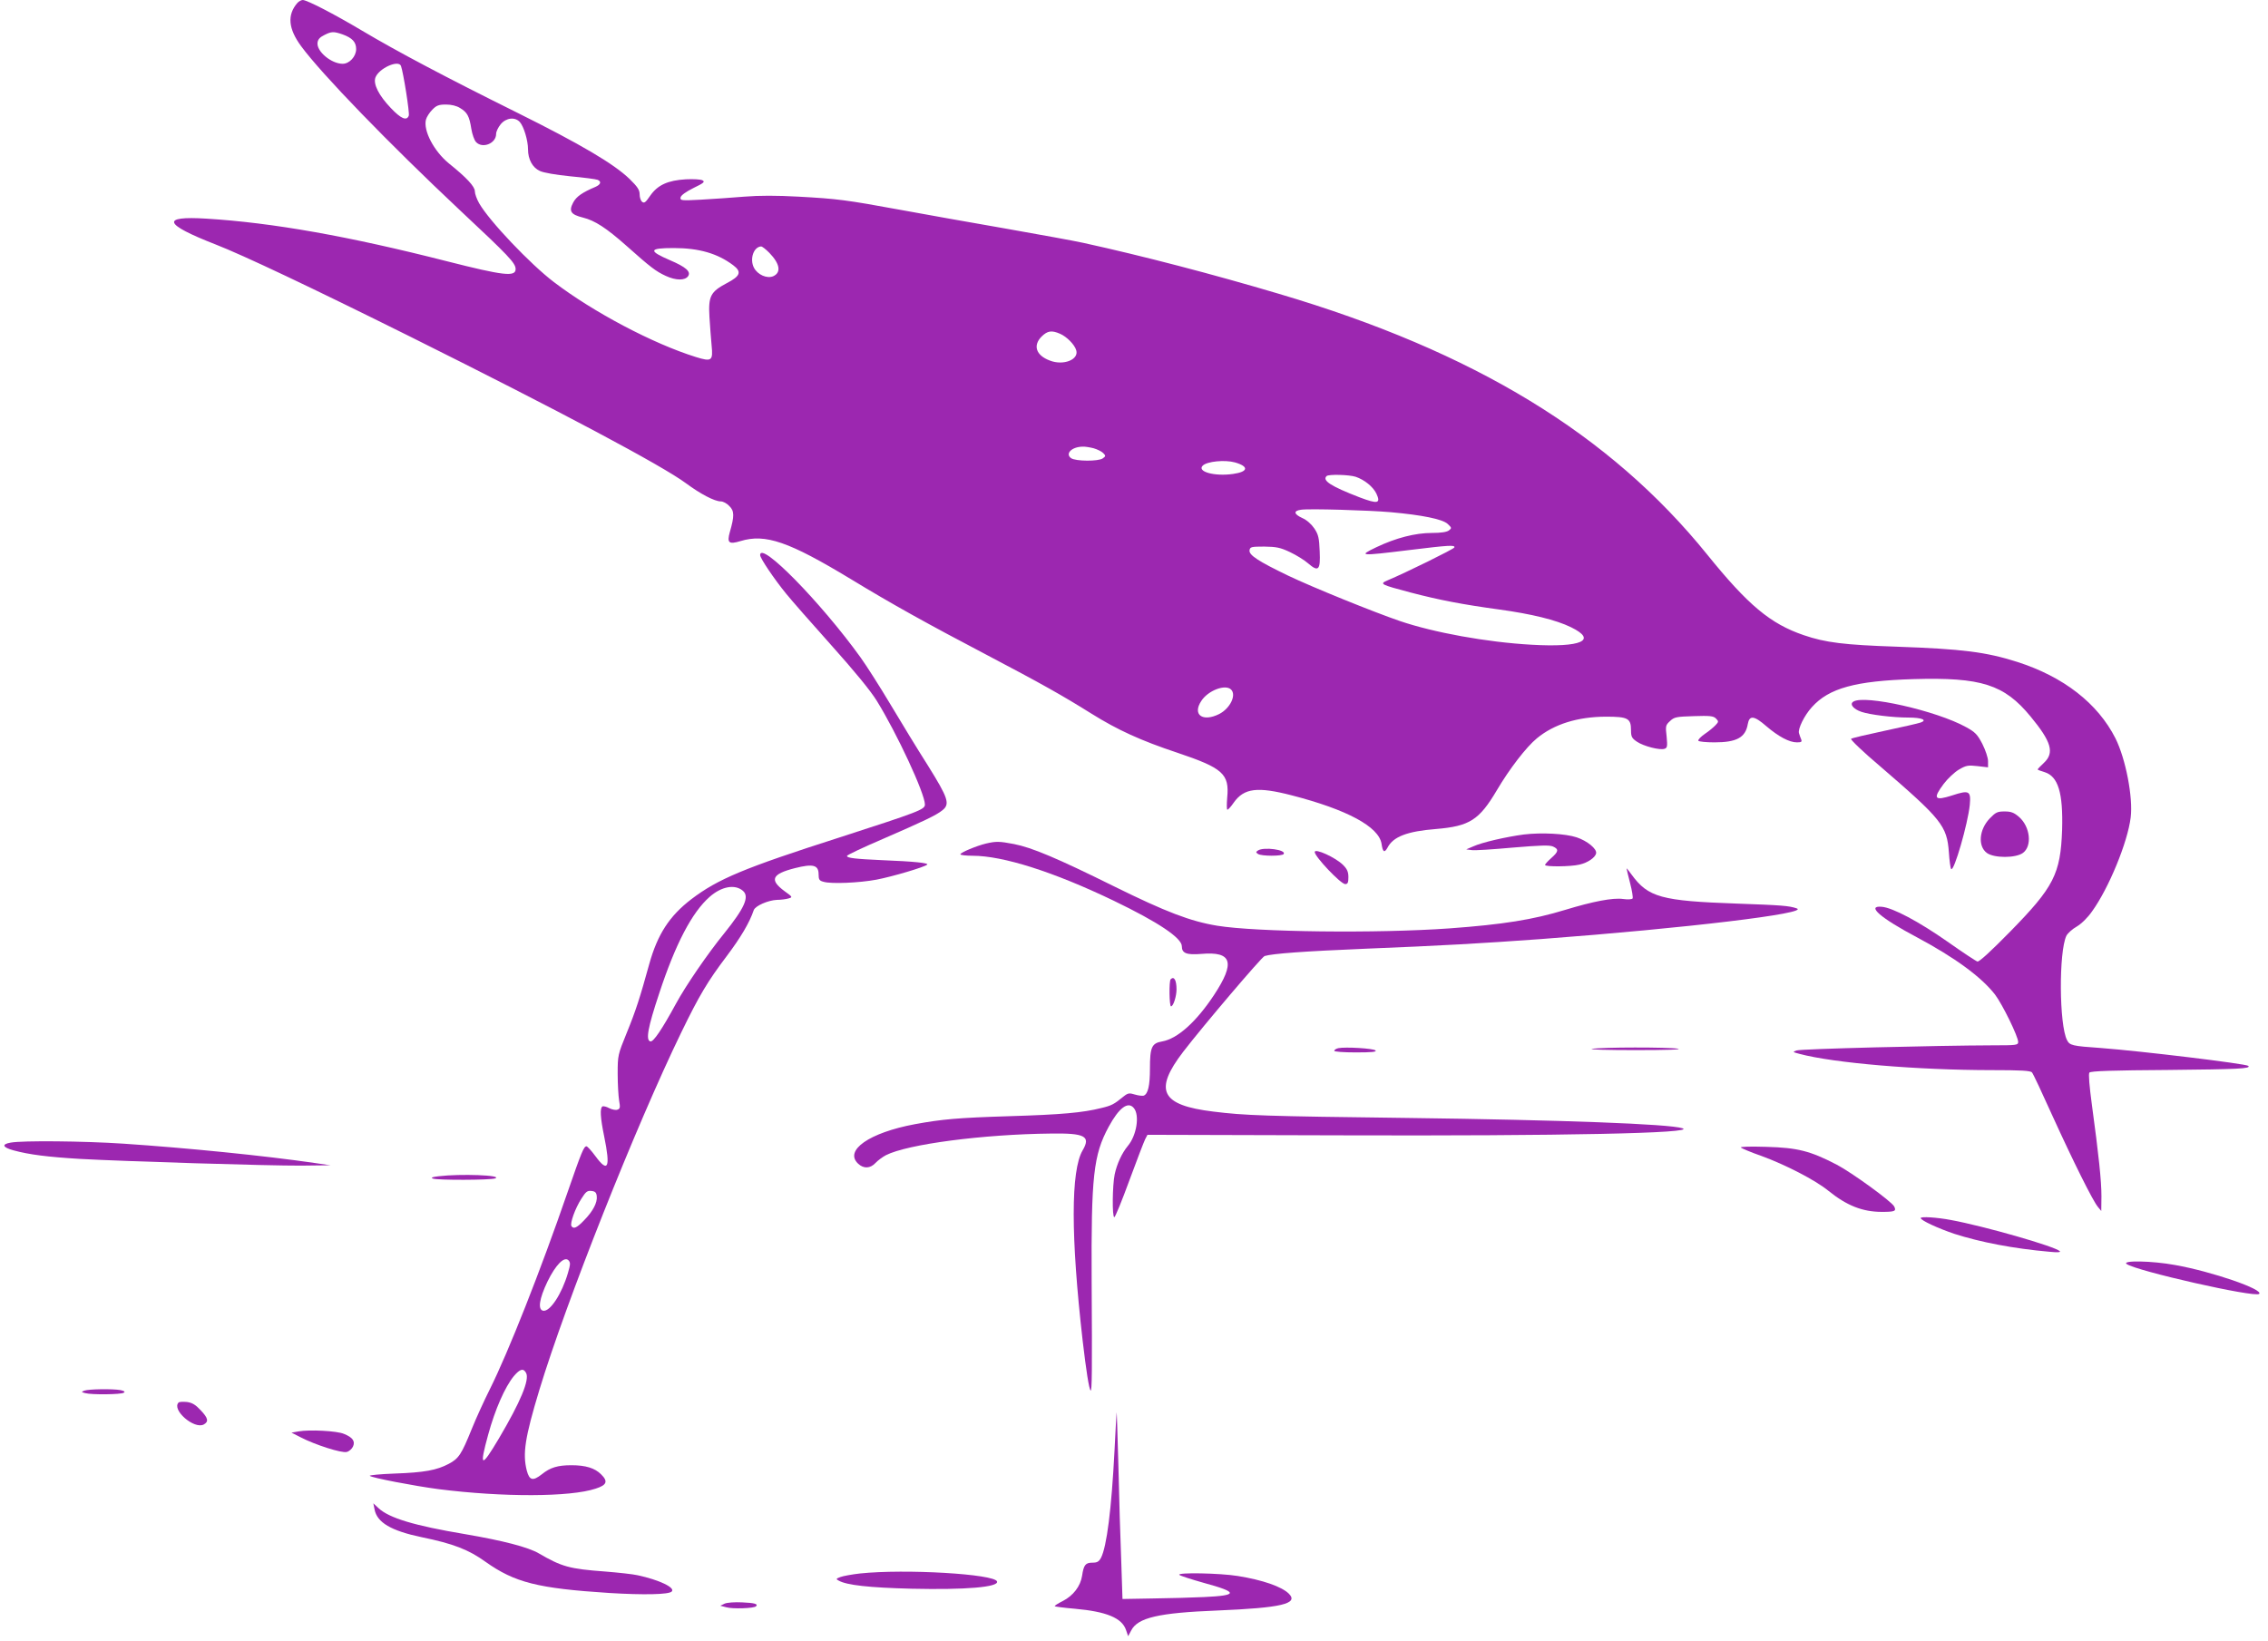 <?xml version="1.0" standalone="no"?>
<!DOCTYPE svg PUBLIC "-//W3C//DTD SVG 20010904//EN"
 "http://www.w3.org/TR/2001/REC-SVG-20010904/DTD/svg10.dtd">
<svg version="1.0" xmlns="http://www.w3.org/2000/svg"
 width="1280pt" height="926pt" viewBox="0 0 1280 926"
 preserveAspectRatio="xMidYMid meet">
<g transform="translate(0,926) scale(0.1,-0.1)"
fill="#9c27b0" stroke="none">
<path d="M1678 9243 c-58 -67 -51 -145 21 -243 115 -157 499 -553 895 -925
279 -261 316 -300 316 -334 0 -45 -71 -36 -386 44 -557 142 -985 218 -1360
241 -258 16 -241 -31 51 -145 159 -62 539 -242 1100 -521 855 -426 1422 -728
1557 -828 81 -60 161 -102 196 -102 13 0 34 -11 48 -26 29 -28 29 -57 3 -147
-17 -61 -6 -71 60 -51 141 43 273 -3 622 -214 225 -137 433 -253 769 -429 308
-162 427 -229 590 -331 149 -93 279 -152 483 -220 259 -87 296 -120 283 -254
-3 -37 -3 -68 1 -68 5 0 21 18 36 40 58 82 134 91 327 41 314 -81 491 -177
507 -273 7 -48 16 -54 34 -22 32 62 111 92 274 105 189 16 243 50 343 219 70
119 166 244 226 293 97 80 229 121 388 122 126 0 143 -9 143 -77 0 -36 5 -45
33 -64 38 -26 132 -50 157 -40 15 5 16 15 11 69 -7 59 -6 64 19 87 24 23 36
25 134 28 91 3 111 1 125 -13 16 -16 16 -19 -1 -37 -10 -11 -37 -34 -61 -50
-23 -16 -40 -33 -37 -39 4 -5 44 -9 91 -9 125 0 175 27 188 103 9 51 35 49
105 -12 68 -58 129 -91 172 -91 26 0 30 3 24 18 -4 9 -9 24 -12 34 -7 24 30
100 73 147 96 107 245 148 574 158 382 11 511 -30 660 -211 118 -143 136 -205
75 -262 -19 -18 -35 -34 -35 -37 0 -2 18 -9 39 -15 77 -24 105 -117 99 -326
-9 -249 -46 -322 -293 -574 -106 -108 -175 -172 -185 -169 -8 2 -85 53 -170
113 -160 112 -308 191 -370 196 -89 8 -8 -63 200 -173 213 -114 362 -223 439
-322 42 -55 131 -237 131 -268 0 -18 -10 -19 -142 -19 -320 -1 -1087 -20
-1109 -29 -23 -8 -22 -9 16 -19 194 -52 667 -92 1091 -92 158 0 214 -3 222
-13 6 -6 58 -117 116 -246 119 -261 227 -478 256 -513 l19 -23 1 83 c0 87 -15
230 -54 517 -14 104 -20 174 -14 181 6 9 133 13 448 15 391 4 465 7 449 23
-12 12 -607 84 -834 101 -161 11 -174 15 -189 44 -45 86 -47 498 -4 589 7 14
33 38 58 52 27 16 62 50 87 86 94 130 201 390 218 530 14 113 -28 331 -86 447
-100 197 -292 347 -554 431 -176 56 -309 73 -680 86 -296 10 -403 23 -525 65
-188 64 -314 169 -545 455 -549 679 -1314 1145 -2415 1471 -373 111 -776 216
-1105 288 -49 11 -247 47 -440 81 -192 33 -458 81 -590 105 -311 57 -359 63
-577 75 -126 7 -222 7 -308 0 -69 -6 -178 -13 -244 -17 -112 -6 -118 -5 -115
13 3 12 29 31 73 53 58 28 66 35 51 43 -10 6 -52 8 -94 6 -102 -6 -159 -32
-201 -92 -26 -38 -34 -45 -46 -35 -8 6 -14 25 -14 42 0 25 -12 43 -57 87 -88
85 -274 195 -638 376 -405 201 -673 343 -870 460 -163 97 -311 173 -336 174
-9 0 -23 -8 -31 -17z m255 -177 c55 -20 77 -43 77 -83 0 -42 -38 -83 -76 -83
-64 0 -148 70 -142 119 2 18 13 31 38 43 41 21 53 21 103 4z m330 -178 c13
-35 50 -267 44 -281 -12 -31 -44 -17 -101 43 -68 71 -101 136 -87 173 20 52
130 101 144 65z m334 -238 c40 -24 52 -46 63 -117 5 -31 17 -64 26 -74 36 -40
114 -9 114 45 0 14 12 38 26 55 31 37 81 42 108 12 22 -25 46 -103 46 -154 0
-56 25 -103 67 -122 21 -10 91 -22 171 -30 76 -7 145 -16 155 -20 23 -10 17
-27 -13 -40 -73 -31 -107 -54 -125 -88 -26 -49 -14 -68 55 -85 68 -17 132 -59
244 -158 138 -123 167 -145 223 -171 58 -27 110 -27 127 -1 16 25 -13 51 -102
89 -125 54 -121 69 20 69 142 0 247 -30 336 -97 49 -37 41 -61 -36 -101 -92
-49 -105 -73 -98 -192 3 -52 9 -123 12 -158 9 -89 1 -95 -89 -67 -241 75 -578
253 -801 423 -132 100 -365 345 -422 445 -13 23 -24 53 -24 67 0 27 -46 77
-147 158 -84 69 -145 185 -129 247 4 15 20 40 36 56 23 24 37 29 77 29 30 0
60 -7 80 -20z m1745 -817 c60 -62 68 -111 22 -132 -35 -15 -88 8 -109 48 -25
49 -2 117 40 120 6 1 27 -16 47 -36z m1641 -457 c37 -16 82 -61 91 -93 16 -53
-73 -88 -149 -58 -78 29 -97 85 -46 136 33 32 56 36 104 15z m189 -646 c21 -6
45 -18 54 -27 15 -15 15 -18 -2 -30 -24 -18 -154 -17 -179 1 -35 25 3 64 65
65 14 1 42 -4 62 -9z m798 -80 c80 -23 75 -53 -11 -65 -105 -15 -205 13 -171
47 24 24 125 34 182 18z m681 -81 c50 -17 98 -56 117 -95 26 -56 8 -60 -95
-21 -163 63 -212 95 -186 120 11 11 127 8 164 -4z m199 -200 c177 -16 289 -39
319 -65 25 -23 25 -25 8 -38 -12 -9 -44 -14 -95 -14 -95 0 -204 -28 -315 -81
-102 -49 -95 -50 183 -16 229 28 263 30 258 15 -3 -9 -275 -143 -378 -186 -46
-20 -39 -23 130 -68 164 -43 296 -68 500 -96 183 -25 322 -59 406 -100 152
-74 59 -115 -221 -99 -254 14 -554 69 -745 134 -149 51 -492 190 -630 256
-168 81 -222 116 -218 143 3 19 9 21 83 21 68 -1 90 -5 145 -31 36 -17 83 -46
103 -64 58 -50 70 -38 65 68 -3 76 -7 94 -30 129 -17 25 -43 48 -68 59 -48 22
-52 41 -7 47 46 7 383 -3 507 -14z m-902 -1001 c31 -31 -5 -106 -67 -138 -94
-47 -153 -4 -101 74 38 59 136 96 168 64z"/>
<path d="M4290 6127 c0 -18 80 -136 146 -217 29 -36 143 -166 254 -290 130
-145 222 -257 258 -315 114 -184 272 -524 272 -586 0 -28 -34 -41 -483 -186
-537 -172 -685 -234 -835 -348 -124 -95 -191 -198 -238 -367 -52 -189 -77
-266 -127 -388 -50 -123 -51 -127 -51 -230 0 -58 4 -126 8 -151 7 -39 6 -47
-9 -52 -9 -4 -30 0 -46 8 -16 9 -34 13 -39 10 -15 -9 -12 -63 10 -170 36 -176
22 -208 -50 -110 -22 30 -45 55 -50 55 -15 0 -28 -32 -105 -254 -155 -450
-337 -910 -440 -1116 -31 -62 -77 -162 -102 -224 -59 -146 -74 -168 -130 -198
-68 -36 -137 -49 -306 -55 -81 -3 -144 -9 -140 -13 12 -11 251 -57 388 -75
363 -46 744 -45 887 3 63 20 71 41 30 81 -35 35 -87 51 -167 51 -78 0 -120
-13 -167 -51 -51 -40 -70 -35 -85 21 -24 95 -11 184 71 455 150 495 545 1491
801 2018 101 208 148 287 256 430 79 105 129 189 153 260 8 24 81 56 131 58
22 0 51 4 65 8 24 7 24 8 -22 41 -87 64 -72 97 58 130 103 26 134 18 134 -35
0 -29 4 -36 28 -42 43 -13 202 -6 298 12 90 17 272 71 287 85 10 9 -74 18
-253 25 -153 7 -200 12 -200 24 0 5 91 48 203 96 230 100 302 134 336 162 44
35 32 69 -82 252 -58 91 -153 247 -212 346 -59 99 -135 218 -168 264 -224 311
-567 661 -567 578z m-97 -1895 c38 -33 9 -97 -105 -239 -93 -114 -219 -298
-273 -398 -79 -145 -127 -216 -144 -213 -28 6 -15 78 49 270 92 280 185 458
285 546 67 59 143 73 188 34z m-825 -1724 c4 -35 -21 -84 -71 -135 -41 -43
-60 -52 -72 -33 -9 15 21 100 56 154 25 40 34 47 57 44 21 -2 28 -9 30 -30z
m-163 -434 c-34 -116 -100 -218 -139 -212 -32 5 -23 67 24 165 46 94 94 143
118 120 12 -13 12 -22 -3 -73z m-236 -563 c21 -38 -31 -163 -154 -371 -100
-168 -111 -164 -60 22 39 143 95 270 145 331 35 41 54 46 69 18z"/>
<path d="M10460 5300 c-23 -14 -1 -42 46 -58 48 -16 176 -32 264 -32 76 0 109
-14 70 -28 -14 -5 -106 -26 -205 -47 -99 -21 -184 -41 -188 -45 -5 -4 69 -75
165 -156 347 -299 376 -335 387 -485 3 -48 9 -90 13 -94 16 -16 94 255 105
362 7 79 -3 85 -98 54 -102 -33 -112 -19 -49 65 22 29 60 65 85 80 41 24 52
26 105 20 l60 -7 0 35 c0 19 -14 61 -32 97 -28 54 -41 67 -92 95 -168 93 -573
184 -636 144z"/>
<path d="M11229 4640 c-60 -63 -67 -156 -16 -194 41 -30 163 -30 204 0 53 39
41 148 -22 203 -29 25 -45 31 -82 31 -41 0 -50 -5 -84 -40z"/>
<path d="M8600 4550 c-98 -13 -235 -44 -285 -67 l-40 -17 30 -4 c17 -3 121 4
232 14 156 13 208 15 228 6 33 -15 32 -28 -10 -65 -19 -17 -35 -34 -35 -39 0
-11 145 -10 194 2 46 10 90 40 94 64 5 25 -50 70 -110 90 -64 21 -197 28 -298
16z"/>
<path d="M5565 4499 c-54 -13 -145 -51 -145 -61 0 -4 31 -8 69 -8 172 0 458
-91 797 -254 251 -121 384 -210 384 -257 0 -39 26 -50 110 -43 174 15 193 -48
71 -233 -100 -151 -206 -246 -292 -261 -59 -10 -69 -32 -69 -154 0 -96 -11
-142 -35 -152 -7 -2 -29 0 -49 6 -32 10 -40 9 -64 -10 -55 -45 -68 -52 -127
-66 -104 -26 -221 -37 -520 -46 -290 -9 -378 -17 -531 -45 -258 -48 -401 -148
-321 -223 31 -29 68 -28 98 4 13 14 40 34 59 44 122 62 548 118 931 122 193 3
226 -15 179 -95 -67 -114 -67 -486 0 -1072 20 -171 36 -274 45 -283 8 -8 9
113 6 618 -3 592 10 711 96 870 58 107 109 146 142 106 34 -40 16 -155 -34
-214 -33 -40 -61 -100 -74 -160 -13 -63 -15 -242 -2 -242 5 0 43 93 85 208 42
114 82 218 89 232 l13 25 1089 -3 c1251 -4 2017 12 1930 40 -72 24 -682 47
-1545 58 -818 10 -925 14 -1102 36 -297 36 -338 119 -170 338 113 147 443 535
459 540 45 14 227 27 563 41 445 18 655 30 1000 55 815 61 1520 146 1440 173
-43 15 -87 18 -338 27 -426 15 -500 35 -594 164 -15 21 -28 37 -28 34 0 -3 9
-40 20 -83 11 -42 17 -81 14 -86 -3 -5 -27 -7 -54 -3 -58 8 -170 -14 -325 -61
-183 -56 -353 -83 -655 -105 -407 -29 -1088 -21 -1310 15 -152 25 -290 78
-582 222 -325 161 -464 219 -565 239 -84 16 -101 16 -158 3z"/>
<path d="M7100 4460 c-13 -9 -13 -11 0 -20 20 -13 137 -13 145 0 15 24 -112
41 -145 20z"/>
<path d="M7420 4451 c0 -26 147 -181 172 -181 14 0 18 8 18 39 0 30 -7 46 -30
69 -42 42 -160 96 -160 73z"/>
<path d="M6607 3733 c-10 -10 -8 -153 2 -153 13 0 31 57 31 96 0 52 -14 76
-33 57z"/>
<path d="M7553 3344 c-13 -3 -23 -10 -23 -15 0 -5 53 -9 122 -9 90 0 119 3
111 11 -12 12 -171 21 -210 13z"/>
<path d="M8985 3340 c-22 -4 88 -7 245 -7 173 0 267 3 240 8 -55 9 -430 9
-485 -1z"/>
<path d="M61 2811 c-54 -9 -47 -27 16 -44 88 -24 192 -37 373 -48 255 -14
1066 -39 1250 -38 l165 2 -90 13 c-281 41 -719 85 -1079 109 -227 15 -569 18
-635 6z"/>
<path d="M9825 2783 c6 -5 57 -27 115 -47 137 -50 304 -136 379 -197 104 -84
193 -119 302 -119 73 0 83 4 69 31 -16 29 -239 191 -325 236 -149 77 -219 95
-395 100 -95 3 -151 1 -145 -4z"/>
<path d="M2475 2621 c-36 -4 -45 -8 -32 -13 24 -10 326 -9 352 1 45 18 -196
27 -320 12z"/>
<path d="M10840 2385 c0 -13 98 -58 190 -89 146 -47 332 -83 535 -101 47 -5
67 -3 60 3 -26 27 -429 142 -614 176 -79 15 -171 21 -171 11z"/>
<path d="M12002 2126 c52 -39 724 -191 748 -169 27 25 -266 126 -474 163 -130
24 -302 27 -274 6z"/>
<path d="M476 1411 c-18 -7 -18 -8 5 -14 35 -10 202 -8 217 2 10 6 4 10 -18
15 -44 8 -180 6 -204 -3z"/>
<path d="M1008 1344 c-41 -41 88 -153 142 -124 29 16 25 36 -18 81 -28 30 -47
42 -77 46 -22 2 -43 1 -47 -3z"/>
<path d="M6302 1287 c-1 -10 -7 -107 -12 -215 -17 -332 -44 -541 -76 -604 -12
-22 -21 -28 -49 -28 -39 0 -49 -13 -58 -74 -9 -59 -50 -112 -108 -142 -28 -14
-49 -27 -46 -30 2 -2 53 -9 113 -14 179 -16 266 -52 289 -120 l12 -35 17 32
c37 73 156 100 486 113 361 15 461 38 404 95 -41 40 -146 77 -289 100 -99 16
-345 21 -329 6 5 -5 67 -25 138 -45 195 -53 196 -71 2 -80 -67 -3 -197 -7
-291 -8 l-170 -3 -7 215 c-5 118 -12 359 -16 535 -5 176 -9 312 -10 302z"/>
<path d="M1685 1181 l-40 -7 53 -27 c79 -41 230 -90 259 -82 13 3 29 17 35 30
14 30 -1 52 -51 72 -39 17 -195 25 -256 14z"/>
<path d="M2114 740 c14 -73 93 -120 265 -156 180 -37 265 -70 361 -139 165
-117 294 -150 698 -176 195 -12 336 -9 353 8 22 22 -71 66 -192 92 -26 6 -108
15 -183 21 -204 15 -245 27 -376 103 -61 35 -199 71 -415 108 -287 48 -429 91
-489 147 l-29 27 7 -35z"/>
<path d="M4853 379 c-44 -5 -94 -14 -110 -20 -25 -9 -26 -12 -10 -20 45 -26
173 -40 412 -46 305 -7 493 9 482 41 -14 42 -517 72 -774 45z"/>
<path d="M4090 209 l-25 -12 35 -9 c35 -10 156 -6 167 6 13 13 -9 19 -79 22
-41 2 -84 -1 -98 -7z"/>
</g>
</svg>
